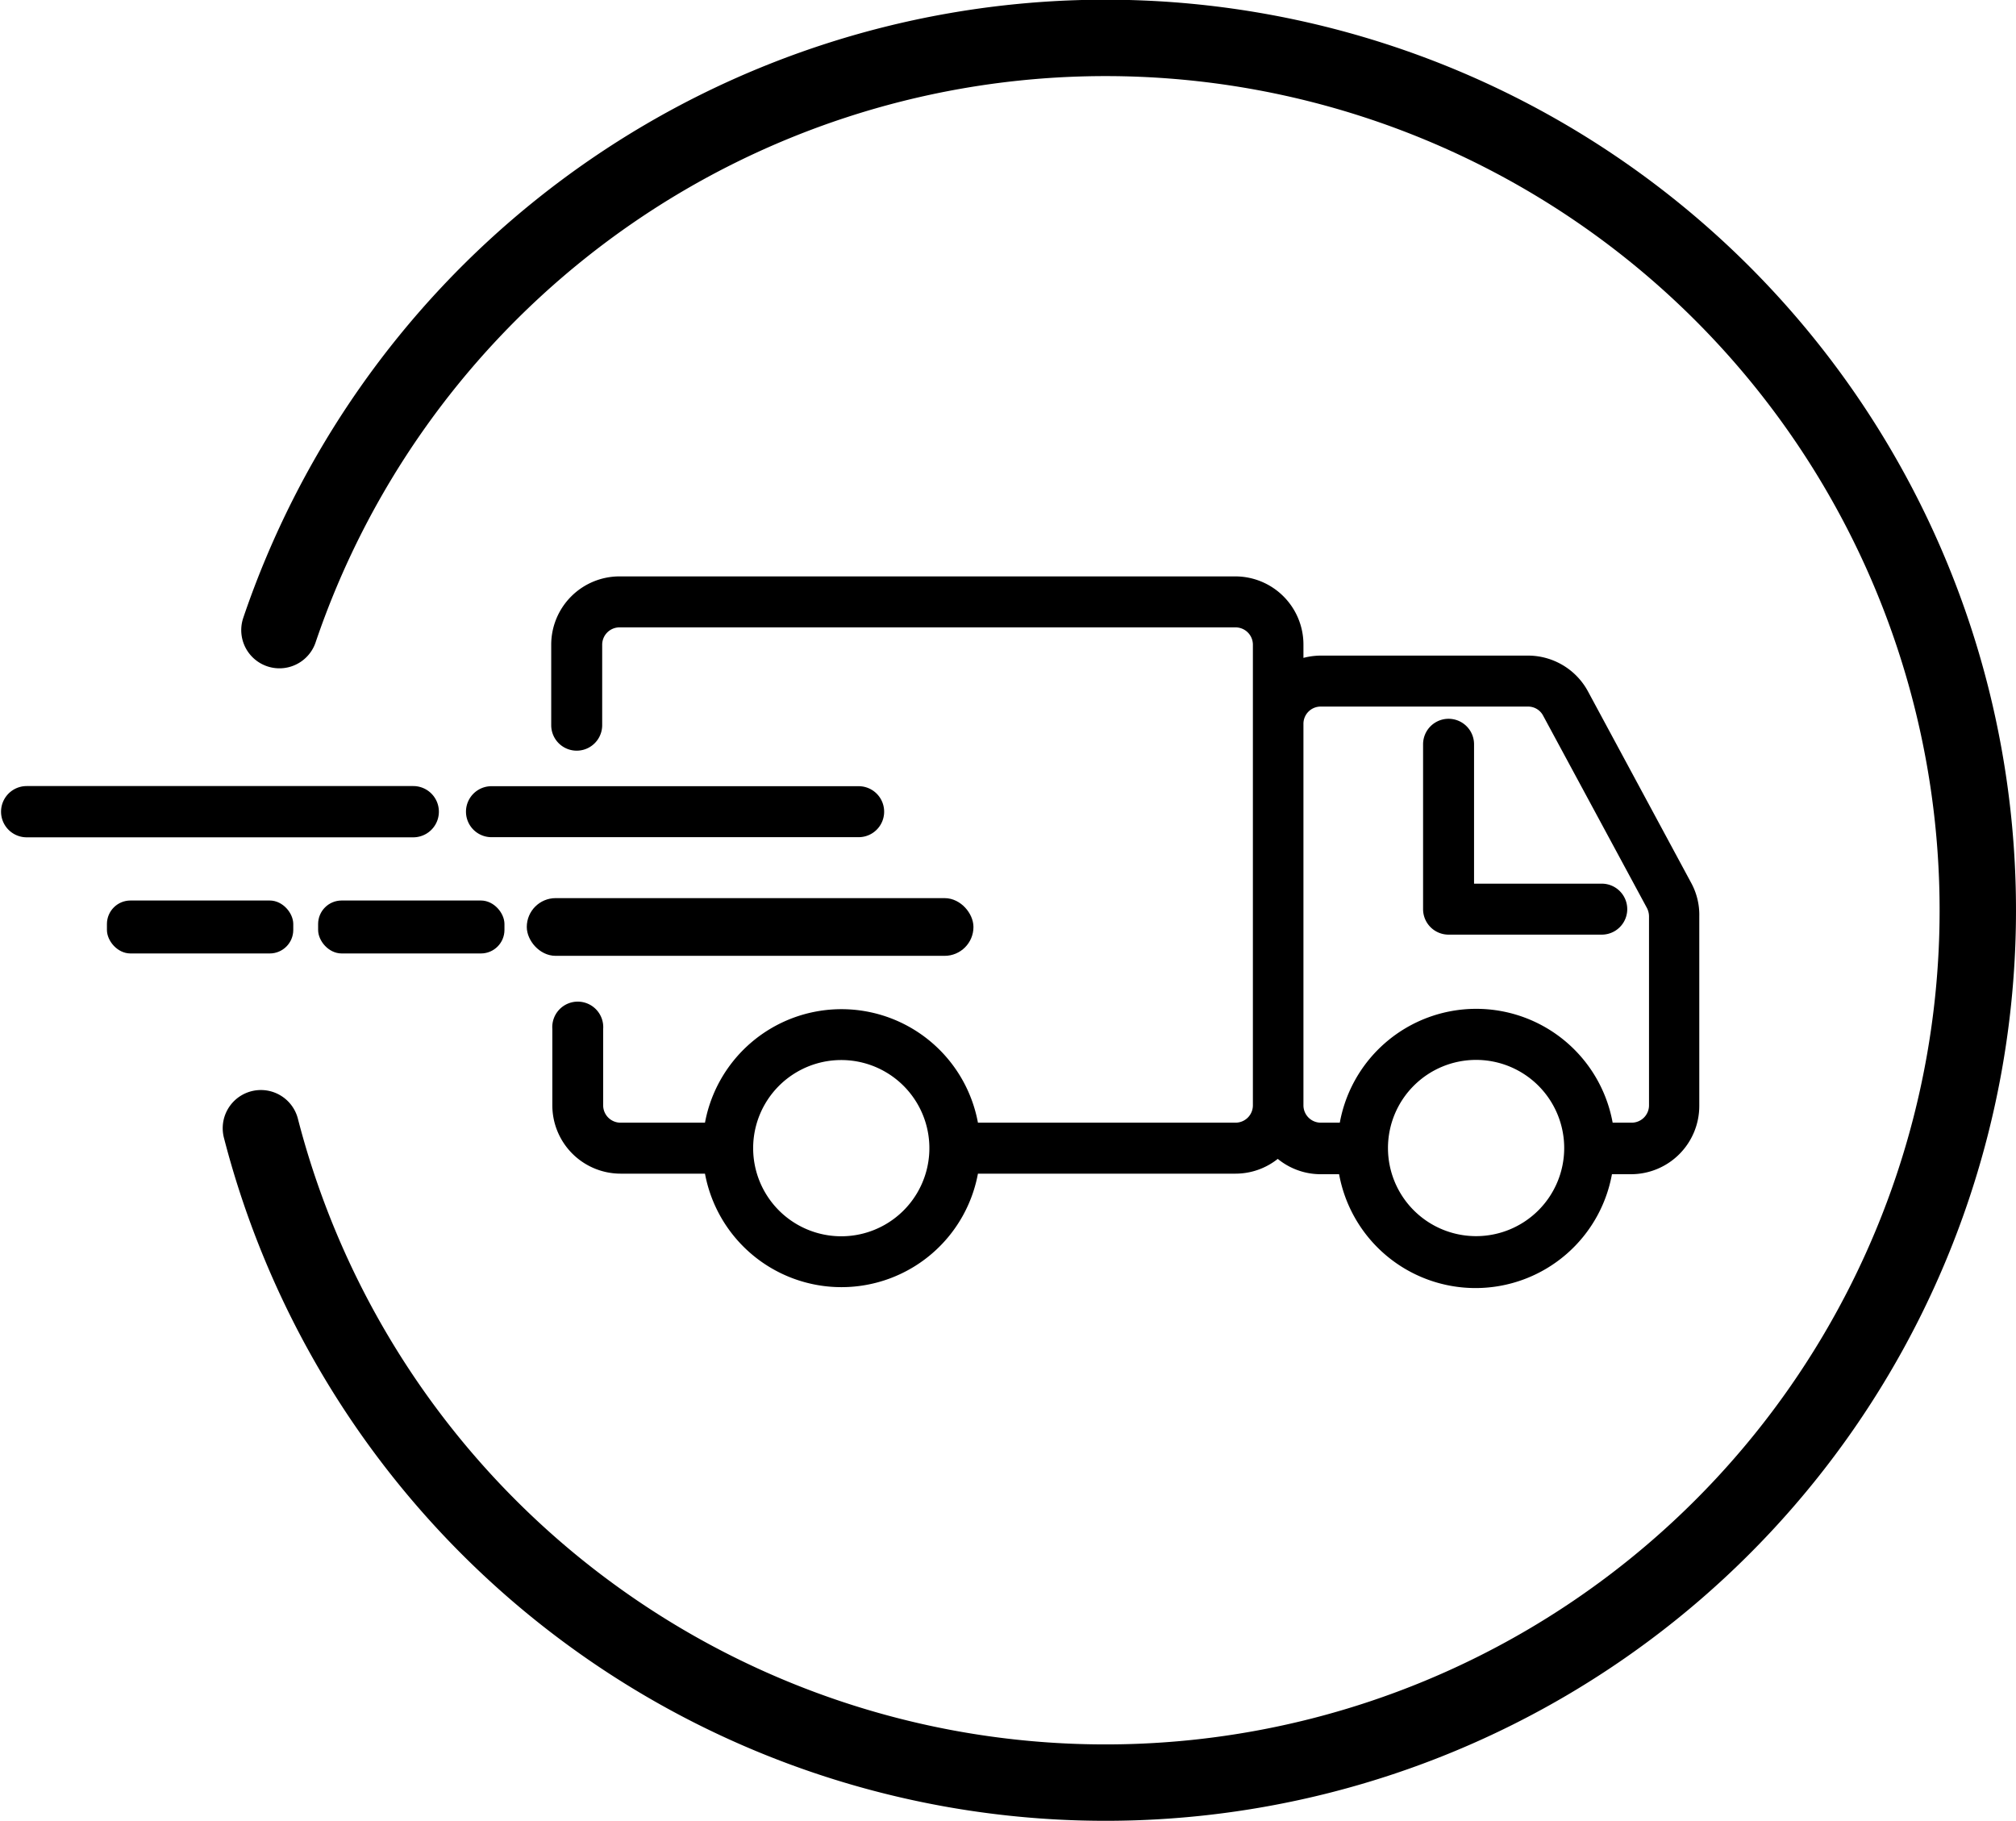 <svg xmlns="http://www.w3.org/2000/svg" width="143.57" height="129.66" viewBox="0 0 143.57 129.66"><defs><style>.cls-1,.cls-2,.cls-3,.cls-4,.cls-5{stroke:#000;stroke-miterlimit:10;}.cls-1{stroke-width:0.79px;}.cls-2{stroke-width:0.81px;}.cls-3{fill:none;stroke-linecap:round;stroke-width:5.44px;}.cls-4{stroke-width:0.61px;}.cls-5{stroke-width:0.95px;}</style></defs><g id="Layer_2" data-name="Layer 2"><g id="Layer_1-2" data-name="Layer 1"><path class="cls-1" d="M114.07,63.32h-9.49V53a1.42,1.42,0,0,0-2.84,0V64.74a1.42,1.42,0,0,0,1.42,1.42h10.91a1.42,1.42,0,1,0,0-2.84Z"/><path class="cls-1" d="M35,59.22H61.15a1.42,1.42,0,1,0,0-2.84H35a1.42,1.42,0,0,0,0,2.84Z"/><path class="cls-2" d="M1.9,59.22H29.43a1.42,1.42,0,1,0,0-2.84H1.9a1.42,1.42,0,1,0,0,2.84Z"/><path class="cls-1" d="M120.13,63.13l-7.39-13.71a4.46,4.46,0,0,0-3.92-2.34H94.05a4.58,4.58,0,0,0-1.62.31V45.9A4.46,4.46,0,0,0,88,41.44H44.11a4.47,4.47,0,0,0-4.46,4.46v5.74a1.42,1.42,0,0,0,2.84,0V45.9a1.63,1.63,0,0,1,1.62-1.62H88a1.63,1.63,0,0,1,1.62,1.62V78.72A1.63,1.63,0,0,1,88,80.34H69.31a9.49,9.49,0,0,0-18.77,0H44.19a1.63,1.63,0,0,1-1.63-1.62V73.26a1.42,1.42,0,1,0-2.83,0v5.46a4.47,4.47,0,0,0,4.46,4.46h6.35a9.49,9.49,0,0,0,18.77,0H88A4.43,4.43,0,0,0,91,82a4.43,4.43,0,0,0,3,1.22h1.7a9.48,9.48,0,0,0,18.76,0h1.7a4.47,4.47,0,0,0,4.46-4.46V65.25A4.37,4.37,0,0,0,120.13,63.13ZM66.58,81.88a6.67,6.67,0,1,1,0-.24s0,.07,0,.12S66.58,81.83,66.58,81.88Zm38.55,6.54a6.67,6.67,0,1,1,6.66-6.66A6.67,6.67,0,0,1,105.13,88.42Zm12.7-9.7a1.63,1.63,0,0,1-1.62,1.62h-1.7a9.48,9.48,0,0,0-18.76,0h-1.7a1.63,1.63,0,0,1-1.62-1.62V51.54a1.62,1.62,0,0,1,1.62-1.62h14.77a1.6,1.6,0,0,1,1.42.85l7.4,13.71a1.72,1.72,0,0,1,.19.77Z"/><path class="cls-3" d="M19.9,44.87a62.12,62.12,0,1,1-1.32,35.47"/><rect class="cls-4" x="22.96" y="64.43" width="12.66" height="3.16" rx="1.37"/><rect class="cls-4" x="7.92" y="64.43" width="12.66" height="3.16" rx="1.37"/><rect class="cls-5" x="37.99" y="64.43" width="30.86" height="3.16" rx="1.58"/></g></g></svg>